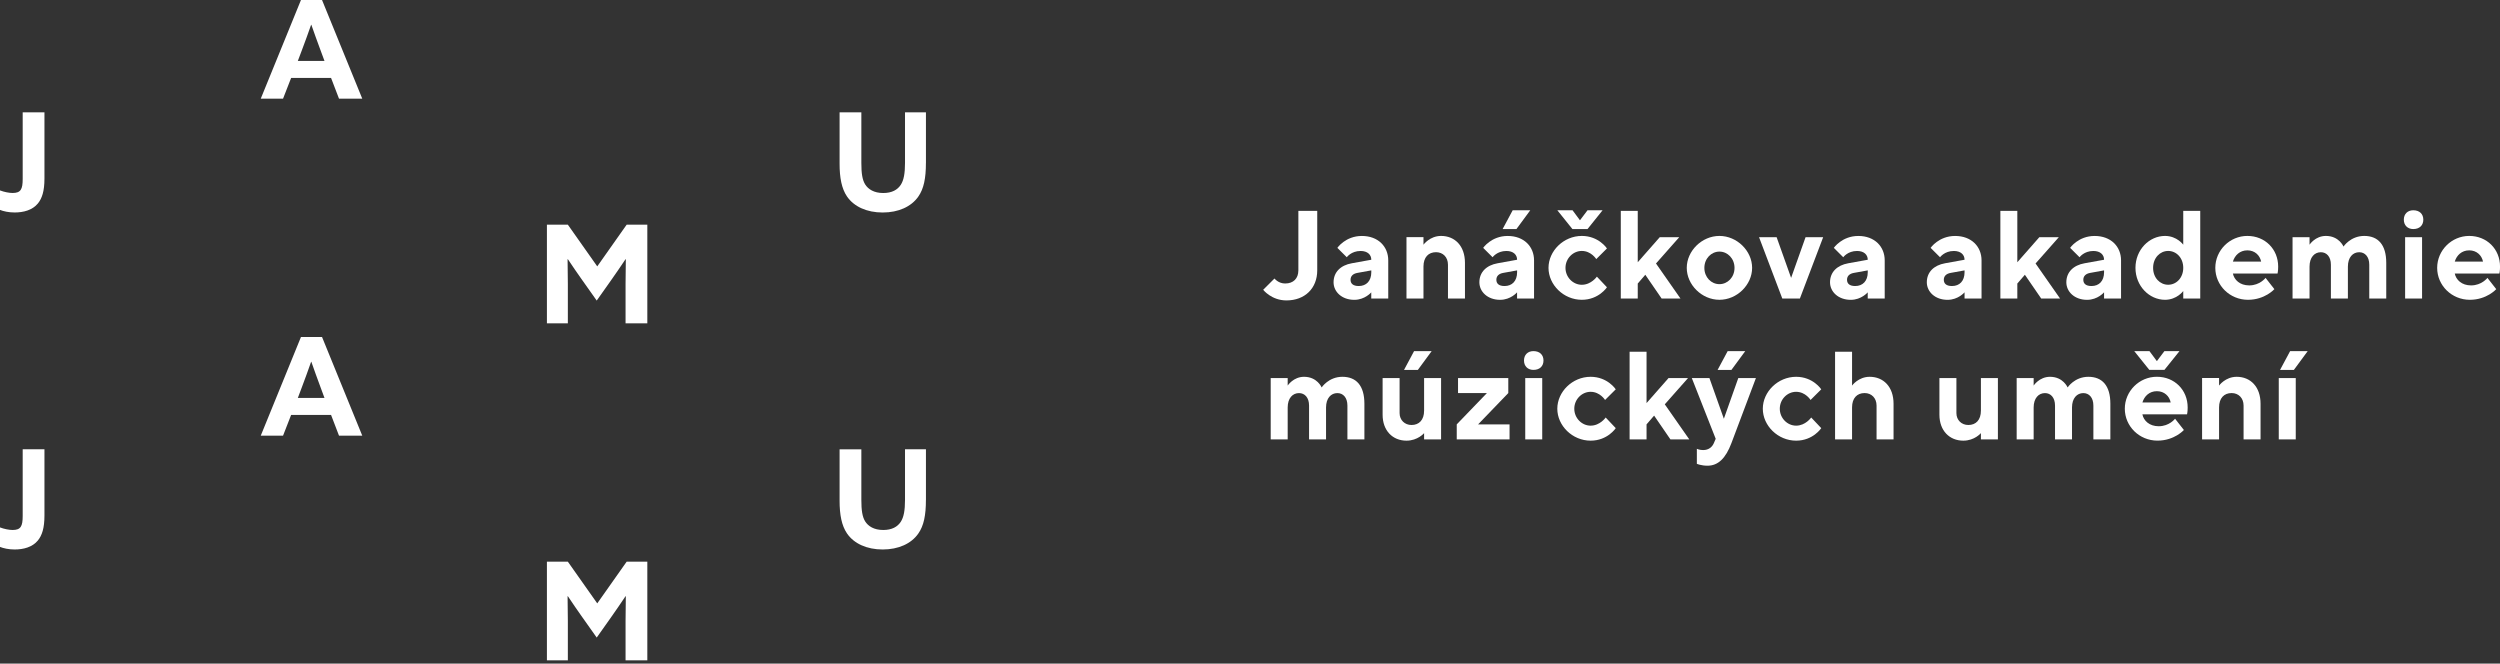<svg width="324" height="86" viewBox="0 0 324 86" fill="none" xmlns="http://www.w3.org/2000/svg"><rect x="0" y="0" width="324" height="86" fill="#333333" stroke="none"/><path d="M2.941 14.557H5.761V23.14C5.761 24.783 5.442 25.719 4.909 26.371C4.198 27.237 3.048 27.537 1.894 27.537C1.115 27.537 0.439 27.379 -0.004 27.203V24.676C0.547 24.887 1.201 25.011 1.628 25.011C2.691 25.011 2.941 24.535 2.941 23.192V14.557Z" fill="white"/><path d="M38.596 51.572H42.053L41.523 50.139C41.149 49.132 40.688 47.862 40.352 46.892H40.318C39.982 47.862 39.521 49.135 39.112 50.212L38.599 51.572H38.596ZM39.005 43.675H41.735L46.949 56.462H43.935L42.906 53.777H37.73L36.683 56.462H33.794L39.005 43.675Z" fill="white"/><path d="M38.596 7.896H42.053L41.523 6.464C41.149 5.456 40.688 4.186 40.352 3.217H40.318C39.982 4.186 39.521 5.46 39.112 6.537L38.599 7.896H38.596ZM39.005 0H41.735L46.949 12.787H43.935L42.906 10.102H37.73L36.683 12.787H33.794L39.005 0Z" fill="white"/><path d="M75.47 36.324C74.833 35.423 74.195 34.488 73.593 33.587L73.558 33.605C73.575 34.523 73.593 35.724 73.593 36.783V41.905H70.88V29.118H73.593L77.404 34.523L81.215 29.118H83.893V41.905H81.073V36.783C81.073 35.724 81.09 34.523 81.107 33.605L81.073 33.587C80.47 34.488 79.832 35.423 79.195 36.324L77.334 38.954L75.474 36.324H75.47Z" fill="white"/><path d="M119.998 21.146C119.998 23.072 119.732 24.466 119.004 25.491C118.1 26.778 116.451 27.541 114.396 27.541C112.341 27.541 110.671 26.782 109.767 25.456C109.074 24.431 108.811 23.037 108.811 21.218V14.561H111.631V21.115C111.631 22.474 111.756 23.303 112.127 23.903C112.518 24.521 113.263 25.015 114.469 25.015C115.584 25.015 116.312 24.607 116.738 23.955C117.13 23.355 117.289 22.471 117.289 21.128V14.557H120.002V21.146H119.998Z" fill="white"/><path d="M119.998 64.817C119.998 66.743 119.732 68.138 119.004 69.162C118.1 70.453 116.451 71.213 114.396 71.213C112.341 71.213 110.671 70.453 109.767 69.128C109.074 68.103 108.811 66.709 108.811 64.89V58.233H111.631V64.786C111.631 66.146 111.756 66.978 112.127 67.575C112.518 68.193 113.263 68.686 114.469 68.686C115.584 68.686 116.312 68.279 116.738 67.627C117.13 67.026 117.289 66.143 117.289 64.8V58.229H120.002V64.817H119.998Z" fill="white"/><path d="M75.47 79.999C74.833 79.099 74.195 78.163 73.593 77.263L73.558 77.28C73.575 78.198 73.593 79.399 73.593 80.458V85.58H70.88V72.793H73.593L77.404 78.198L81.215 72.793H83.893V85.58H81.073V80.458C81.073 79.399 81.09 78.198 81.107 77.28L81.073 77.263C80.47 78.163 79.832 79.099 79.195 79.999L77.334 82.629L75.474 79.999H75.47Z" fill="white"/><path d="M2.941 58.229H5.761V66.812C5.761 68.455 5.442 69.39 4.909 70.046C4.198 70.912 3.048 71.213 1.894 71.213C1.115 71.213 0.439 71.054 -0.004 70.878V68.352C0.547 68.562 1.201 68.686 1.628 68.686C2.691 68.686 2.941 68.21 2.941 66.867V58.233V58.229Z" fill="white"/><path d="M170.714 27.332V35.038C170.714 37.359 169.12 38.934 166.722 38.934C164.768 38.934 163.708 37.555 163.708 37.555L165.174 36.094C165.174 36.094 165.662 36.741 166.559 36.741C167.619 36.741 168.269 36.094 168.269 35.038V27.332H170.714Z" fill="white"/><path d="M177.72 35.285V35.042L175.929 35.366C175.36 35.464 175.031 35.771 175.031 36.26C175.031 36.75 175.356 37.069 176.091 37.069C177.07 37.069 177.72 36.422 177.72 35.285ZM177.72 37.883C177.72 37.883 176.903 38.858 175.518 38.858C173.89 38.858 172.83 37.802 172.83 36.584C172.83 35.285 173.727 34.378 175.193 34.119L177.72 33.663C177.72 33.012 177.232 32.526 176.335 32.526C175.112 32.526 174.544 33.34 174.544 33.34L173.321 32.122C173.321 32.122 174.381 30.58 176.497 30.58C178.613 30.58 179.917 31.96 179.917 33.744V38.691H177.715V37.878L177.72 37.883Z" fill="white"/><path d="M184.482 31.713C184.482 31.713 185.298 30.576 186.764 30.576C188.555 30.576 189.859 31.875 189.859 34.063V38.687H187.657V34.306C187.657 33.331 187.008 32.684 186.11 32.684C185.131 32.684 184.482 33.331 184.482 34.549V38.687H182.28V30.734H184.482V31.709V31.713Z" fill="white"/><path d="M196.044 27.251H198.322L196.531 29.686H194.74L196.044 27.251ZM196.616 35.285V35.042L194.825 35.366C194.257 35.464 193.928 35.771 193.928 36.26C193.928 36.75 194.253 37.069 194.988 37.069C195.967 37.069 196.616 36.422 196.616 35.285ZM196.616 37.882C196.616 37.882 195.8 38.857 194.415 38.857C192.787 38.857 191.727 37.801 191.727 36.584C191.727 35.285 192.624 34.378 194.09 34.119L196.616 33.663C196.616 33.012 196.129 32.526 195.232 32.526C194.009 32.526 193.441 33.339 193.441 33.339L192.218 32.122C192.218 32.122 193.278 30.58 195.394 30.58C197.51 30.58 198.813 31.96 198.813 33.744V38.691H196.612V37.878L196.616 37.882Z" fill="white"/><path d="M205.738 29.686H203.784L201.831 27.251H203.802L204.763 28.549L205.742 27.251H207.695L205.742 29.686H205.738ZM205.003 30.576C207.204 30.576 208.26 32.198 208.26 32.198L206.875 33.578C206.875 33.578 206.221 32.522 205.003 32.522C203.861 32.522 202.887 33.497 202.887 34.715C202.887 35.932 203.866 36.907 205.003 36.907C206.225 36.907 206.956 35.852 206.956 35.852L208.26 37.231C208.26 37.231 207.2 38.853 205.003 38.853C202.639 38.853 200.686 36.907 200.686 34.715C200.686 32.522 202.639 30.576 205.003 30.576Z" fill="white"/><path d="M212.252 36.746V38.691H210.055V27.332H212.252V33.987L215.103 30.742H217.629L214.616 34.148L217.791 38.691H215.347L213.231 35.609L212.252 36.746Z" fill="white"/><path d="M222.839 36.827C223.899 36.827 224.793 35.932 224.793 34.719C224.793 33.505 223.895 32.607 222.839 32.607C221.784 32.607 220.886 33.501 220.886 34.719C220.886 35.937 221.779 36.827 222.839 36.827ZM222.839 38.853C220.557 38.853 218.604 36.907 218.604 34.715C218.604 32.522 220.557 30.576 222.839 30.576C225.122 30.576 227.075 32.522 227.075 34.715C227.075 36.907 225.122 38.853 222.839 38.853Z" fill="white"/><path d="M230.986 38.691L227.973 30.742H230.251L232.128 36.013L234 30.742H236.282L233.265 38.691H230.986Z" fill="white"/><path d="M242.061 35.285V35.042L240.27 35.366C239.702 35.464 239.373 35.771 239.373 36.26C239.373 36.75 239.697 37.069 240.433 37.069C241.411 37.069 242.061 36.422 242.061 35.285ZM242.061 37.883C242.061 37.883 241.245 38.858 239.86 38.858C238.231 38.858 237.171 37.802 237.171 36.584C237.171 35.285 238.069 34.378 239.535 34.119L242.061 33.663C242.061 33.012 241.574 32.526 240.676 32.526C239.454 32.526 238.885 33.34 238.885 33.34L237.663 32.122C237.663 32.122 238.723 30.58 240.839 30.58C242.954 30.58 244.258 31.96 244.258 33.744V38.691H242.057V37.878L242.061 37.883Z" fill="white"/><path d="M254.606 35.285V35.042L252.815 35.366C252.247 35.464 251.918 35.771 251.918 36.26C251.918 36.75 252.243 37.069 252.978 37.069C253.957 37.069 254.606 36.422 254.606 35.285ZM254.606 37.883C254.606 37.883 253.79 38.858 252.405 38.858C250.776 38.858 249.716 37.802 249.716 36.584C249.716 35.285 250.614 34.378 252.08 34.119L254.606 33.663C254.606 33.012 254.119 32.526 253.221 32.526C251.999 32.526 251.43 33.34 251.43 33.34L250.208 32.122C250.208 32.122 251.268 30.58 253.384 30.58C255.5 30.58 256.808 31.96 256.808 33.744V38.691H254.606V37.878V37.883Z" fill="white"/><path d="M261.445 36.746V38.691H259.248V27.332H261.445V33.987L264.296 30.742H266.822L263.809 34.148L266.985 38.691H264.54L262.424 35.609L261.445 36.746Z" fill="white"/><path d="M272.687 35.285V35.042L270.896 35.366C270.327 35.464 269.998 35.771 269.998 36.26C269.998 36.75 270.323 37.069 271.058 37.069C272.037 37.069 272.687 36.422 272.687 35.285ZM272.687 37.883C272.687 37.883 271.87 38.858 270.485 38.858C268.857 38.858 267.797 37.802 267.797 36.584C267.797 35.285 268.694 34.378 270.161 34.119L272.687 33.663C272.687 33.012 272.199 32.526 271.302 32.526C270.079 32.526 269.511 33.34 269.511 33.34L268.288 32.122C268.288 32.122 269.348 30.58 271.464 30.58C273.58 30.58 274.888 31.96 274.888 33.744V38.691H272.687V37.878V37.883Z" fill="white"/><path d="M282.949 34.715C282.949 33.416 282.052 32.522 280.996 32.522C279.94 32.522 279.043 33.416 279.043 34.715C279.043 36.013 279.94 36.903 280.996 36.903C282.052 36.903 282.949 36.009 282.949 34.715ZM282.949 31.713V27.332H285.151V38.691H282.949V37.716C282.949 37.716 282.133 38.853 280.586 38.853C278.551 38.853 276.756 37.069 276.756 34.715C276.756 32.36 278.547 30.576 280.586 30.576C282.133 30.576 282.949 31.713 282.949 31.713Z" fill="white"/><path d="M289.382 33.906H293.045C292.883 33.093 292.229 32.445 291.254 32.445C290.28 32.445 289.626 33.093 289.382 33.906ZM289.382 35.447C289.545 36.26 290.28 36.988 291.498 36.988C292.883 36.988 293.618 36.013 293.618 36.013L294.759 37.474C294.759 37.474 293.537 38.853 291.34 38.853C288.976 38.853 287.104 36.988 287.104 34.715C287.104 32.441 288.976 30.576 291.259 30.576C293.541 30.576 295.251 32.279 295.251 34.553C295.251 35.119 295.17 35.447 295.17 35.447H289.386H289.382Z" fill="white"/><path d="M307.057 34.31C307.057 33.254 306.488 32.688 305.753 32.688C304.936 32.688 304.287 33.339 304.287 34.553V38.691H302.085V34.31C302.085 33.254 301.517 32.688 300.782 32.688C299.965 32.688 299.316 33.339 299.316 34.553V38.691H297.114V30.738H299.316V31.713C299.316 31.713 300.051 30.576 301.436 30.576C303.146 30.576 303.718 31.956 303.718 31.956C303.718 31.956 304.616 30.576 306.407 30.576C308.198 30.576 309.258 31.713 309.258 34.063V38.687H307.057V34.306V34.31Z" fill="white"/><path d="M313.9 38.691H311.703V30.738H313.9V38.691ZM312.758 29.686C312.028 29.686 311.536 29.201 311.536 28.469C311.536 27.736 312.023 27.251 312.758 27.251C313.575 27.251 314.062 27.736 314.062 28.469C314.062 29.201 313.575 29.686 312.758 29.686Z" fill="white"/><path d="M318.136 33.906H321.799C321.636 33.093 320.982 32.445 320.008 32.445C319.033 32.445 318.379 33.093 318.136 33.906ZM318.136 35.447C318.298 36.26 319.033 36.988 320.251 36.988C321.636 36.988 322.371 36.013 322.371 36.013L323.513 37.474C323.513 37.474 322.29 38.853 320.093 38.853C317.73 38.853 315.857 36.988 315.857 34.715C315.857 32.441 317.73 30.576 320.012 30.576C322.295 30.576 324.004 32.279 324.004 34.553C324.004 35.119 323.923 35.447 323.923 35.447H318.14H318.136Z" fill="white"/><path d="M174.625 52.567C174.625 51.511 174.056 50.945 173.321 50.945C172.505 50.945 171.855 51.597 171.855 52.81V56.949H169.654V52.567C169.654 51.511 169.085 50.945 168.35 50.945C167.534 50.945 166.884 51.597 166.884 52.81V56.949H164.683V48.995H166.884V49.97C166.884 49.97 167.619 48.833 169.004 48.833C170.714 48.833 171.287 50.213 171.287 50.213C171.287 50.213 172.184 48.833 173.975 48.833C175.766 48.833 176.826 49.97 176.826 52.32V56.944H174.625V52.563V52.567Z" fill="white"/><path d="M183.259 45.508H185.542L183.751 47.943H181.96L183.263 45.508H183.259ZM184.563 56.135C184.563 56.135 183.746 57.11 182.28 57.11C180.489 57.11 179.186 55.812 179.186 53.751V48.995H181.387V53.538C181.387 54.432 182.041 55.079 182.934 55.079C183.913 55.079 184.563 54.432 184.563 53.215V48.995H186.764V56.949H184.563V56.135Z" fill="white"/><path d="M195.475 50.941L191.564 54.998H195.638V56.949H188.794V54.998L192.705 50.941H188.961V48.995H195.475V50.941Z" fill="white"/><path d="M199.873 56.949H197.672V48.995H199.873V56.949ZM198.732 47.939C198.001 47.939 197.51 47.454 197.51 46.721C197.51 45.989 197.997 45.504 198.732 45.504C199.549 45.504 200.036 45.989 200.036 46.721C200.036 47.454 199.549 47.939 198.732 47.939Z" fill="white"/><path d="M206.144 48.833C208.345 48.833 209.401 50.456 209.401 50.456L208.016 51.835C208.016 51.835 207.362 50.779 206.144 50.779C205.003 50.779 204.028 51.754 204.028 52.972C204.028 54.19 205.007 55.165 206.144 55.165C207.366 55.165 208.097 54.109 208.097 54.109L209.401 55.488C209.401 55.488 208.341 57.11 206.144 57.11C203.78 57.11 201.827 55.165 201.827 52.972C201.827 50.779 203.78 48.833 206.144 48.833Z" fill="white"/><path d="M213.393 54.998V56.949H211.196V45.589H213.393V52.239L216.244 48.995H218.77L215.757 52.401L218.933 56.949H216.488L214.372 53.862L213.393 54.998Z" fill="white"/><path d="M223.899 45.508H226.182L224.391 47.943H222.6L223.904 45.508H223.899ZM222.352 56.863L219.258 48.995H221.54L223.412 54.27L225.284 48.995H227.567L224.391 57.434C223.656 59.38 222.681 60.355 221.296 60.355C220.48 60.355 219.912 60.112 219.912 60.112V58.166C219.912 58.166 220.236 58.328 220.728 58.328C221.459 58.328 221.899 57.924 222.113 57.434L222.356 56.868L222.352 56.863Z" fill="white"/><path d="M232.777 48.833C234.979 48.833 236.034 50.456 236.034 50.456L234.649 51.835C234.649 51.835 234 50.779 232.777 50.779C231.636 50.779 230.661 51.754 230.661 52.972C230.661 54.19 231.64 55.165 232.777 55.165C234 55.165 234.731 54.109 234.731 54.109L236.034 55.488C236.034 55.488 234.974 57.11 232.777 57.11C230.414 57.11 228.46 55.165 228.46 52.972C228.46 50.779 230.414 48.833 232.777 48.833Z" fill="white"/><path d="M240.027 49.97C240.027 49.97 240.843 48.833 242.309 48.833C244.1 48.833 245.404 50.132 245.404 52.32V56.944H243.202V52.563C243.202 51.588 242.548 50.941 241.655 50.941C240.676 50.941 240.027 51.588 240.027 52.806V56.944H237.825V45.585H240.027V49.966V49.97Z" fill="white"/><path d="M256.722 56.135C256.722 56.135 255.91 57.11 254.444 57.11C252.653 57.11 251.349 55.812 251.349 53.751V48.995H253.551V53.538C253.551 54.432 254.2 55.079 255.098 55.079C256.077 55.079 256.726 54.432 256.726 53.215V48.995H258.928V56.949H256.726V56.135H256.722Z" fill="white"/><path d="M271.302 52.567C271.302 51.511 270.733 50.945 269.998 50.945C269.182 50.945 268.532 51.597 268.532 52.81V56.949H266.331V52.567C266.331 51.511 265.762 50.945 265.027 50.945C264.211 50.945 263.561 51.597 263.561 52.81V56.949H261.36V48.995H263.561V49.97C263.561 49.97 264.296 48.833 265.681 48.833C267.391 48.833 267.963 50.213 267.963 50.213C267.963 50.213 268.861 48.833 270.652 48.833C272.443 48.833 273.503 49.97 273.503 52.32V56.944H271.302V52.563V52.567Z" fill="white"/><path d="M277.653 52.159H281.321C281.158 51.345 280.504 50.698 279.53 50.698C278.555 50.698 277.901 51.345 277.658 52.159M280.504 47.939H278.551L276.598 45.504H278.568L279.53 46.802L280.509 45.504H282.462L280.509 47.939H280.504ZM277.653 53.7C277.816 54.513 278.551 55.241 279.769 55.241C281.154 55.241 281.889 54.266 281.889 54.266L283.031 55.727C283.031 55.727 281.808 57.106 279.611 57.106C277.247 57.106 275.375 55.241 275.375 52.968C275.375 50.694 277.247 48.829 279.53 48.829C281.812 48.829 283.522 50.532 283.522 52.806C283.522 53.372 283.441 53.7 283.441 53.7H277.658H277.653Z" fill="white"/><path d="M287.591 49.97C287.591 49.97 288.408 48.833 289.874 48.833C291.665 48.833 292.968 50.132 292.968 52.32V56.944H290.767V52.563C290.767 51.588 290.117 50.941 289.22 50.941C288.241 50.941 287.591 51.588 287.591 52.806V56.944H285.39V48.991H287.591V49.966V49.97Z" fill="white"/><path d="M296.794 45.508H299.076L297.285 47.943H295.494L296.798 45.508H296.794ZM297.529 56.949H295.328V48.995H297.529V56.949Z" fill="white"/></svg>